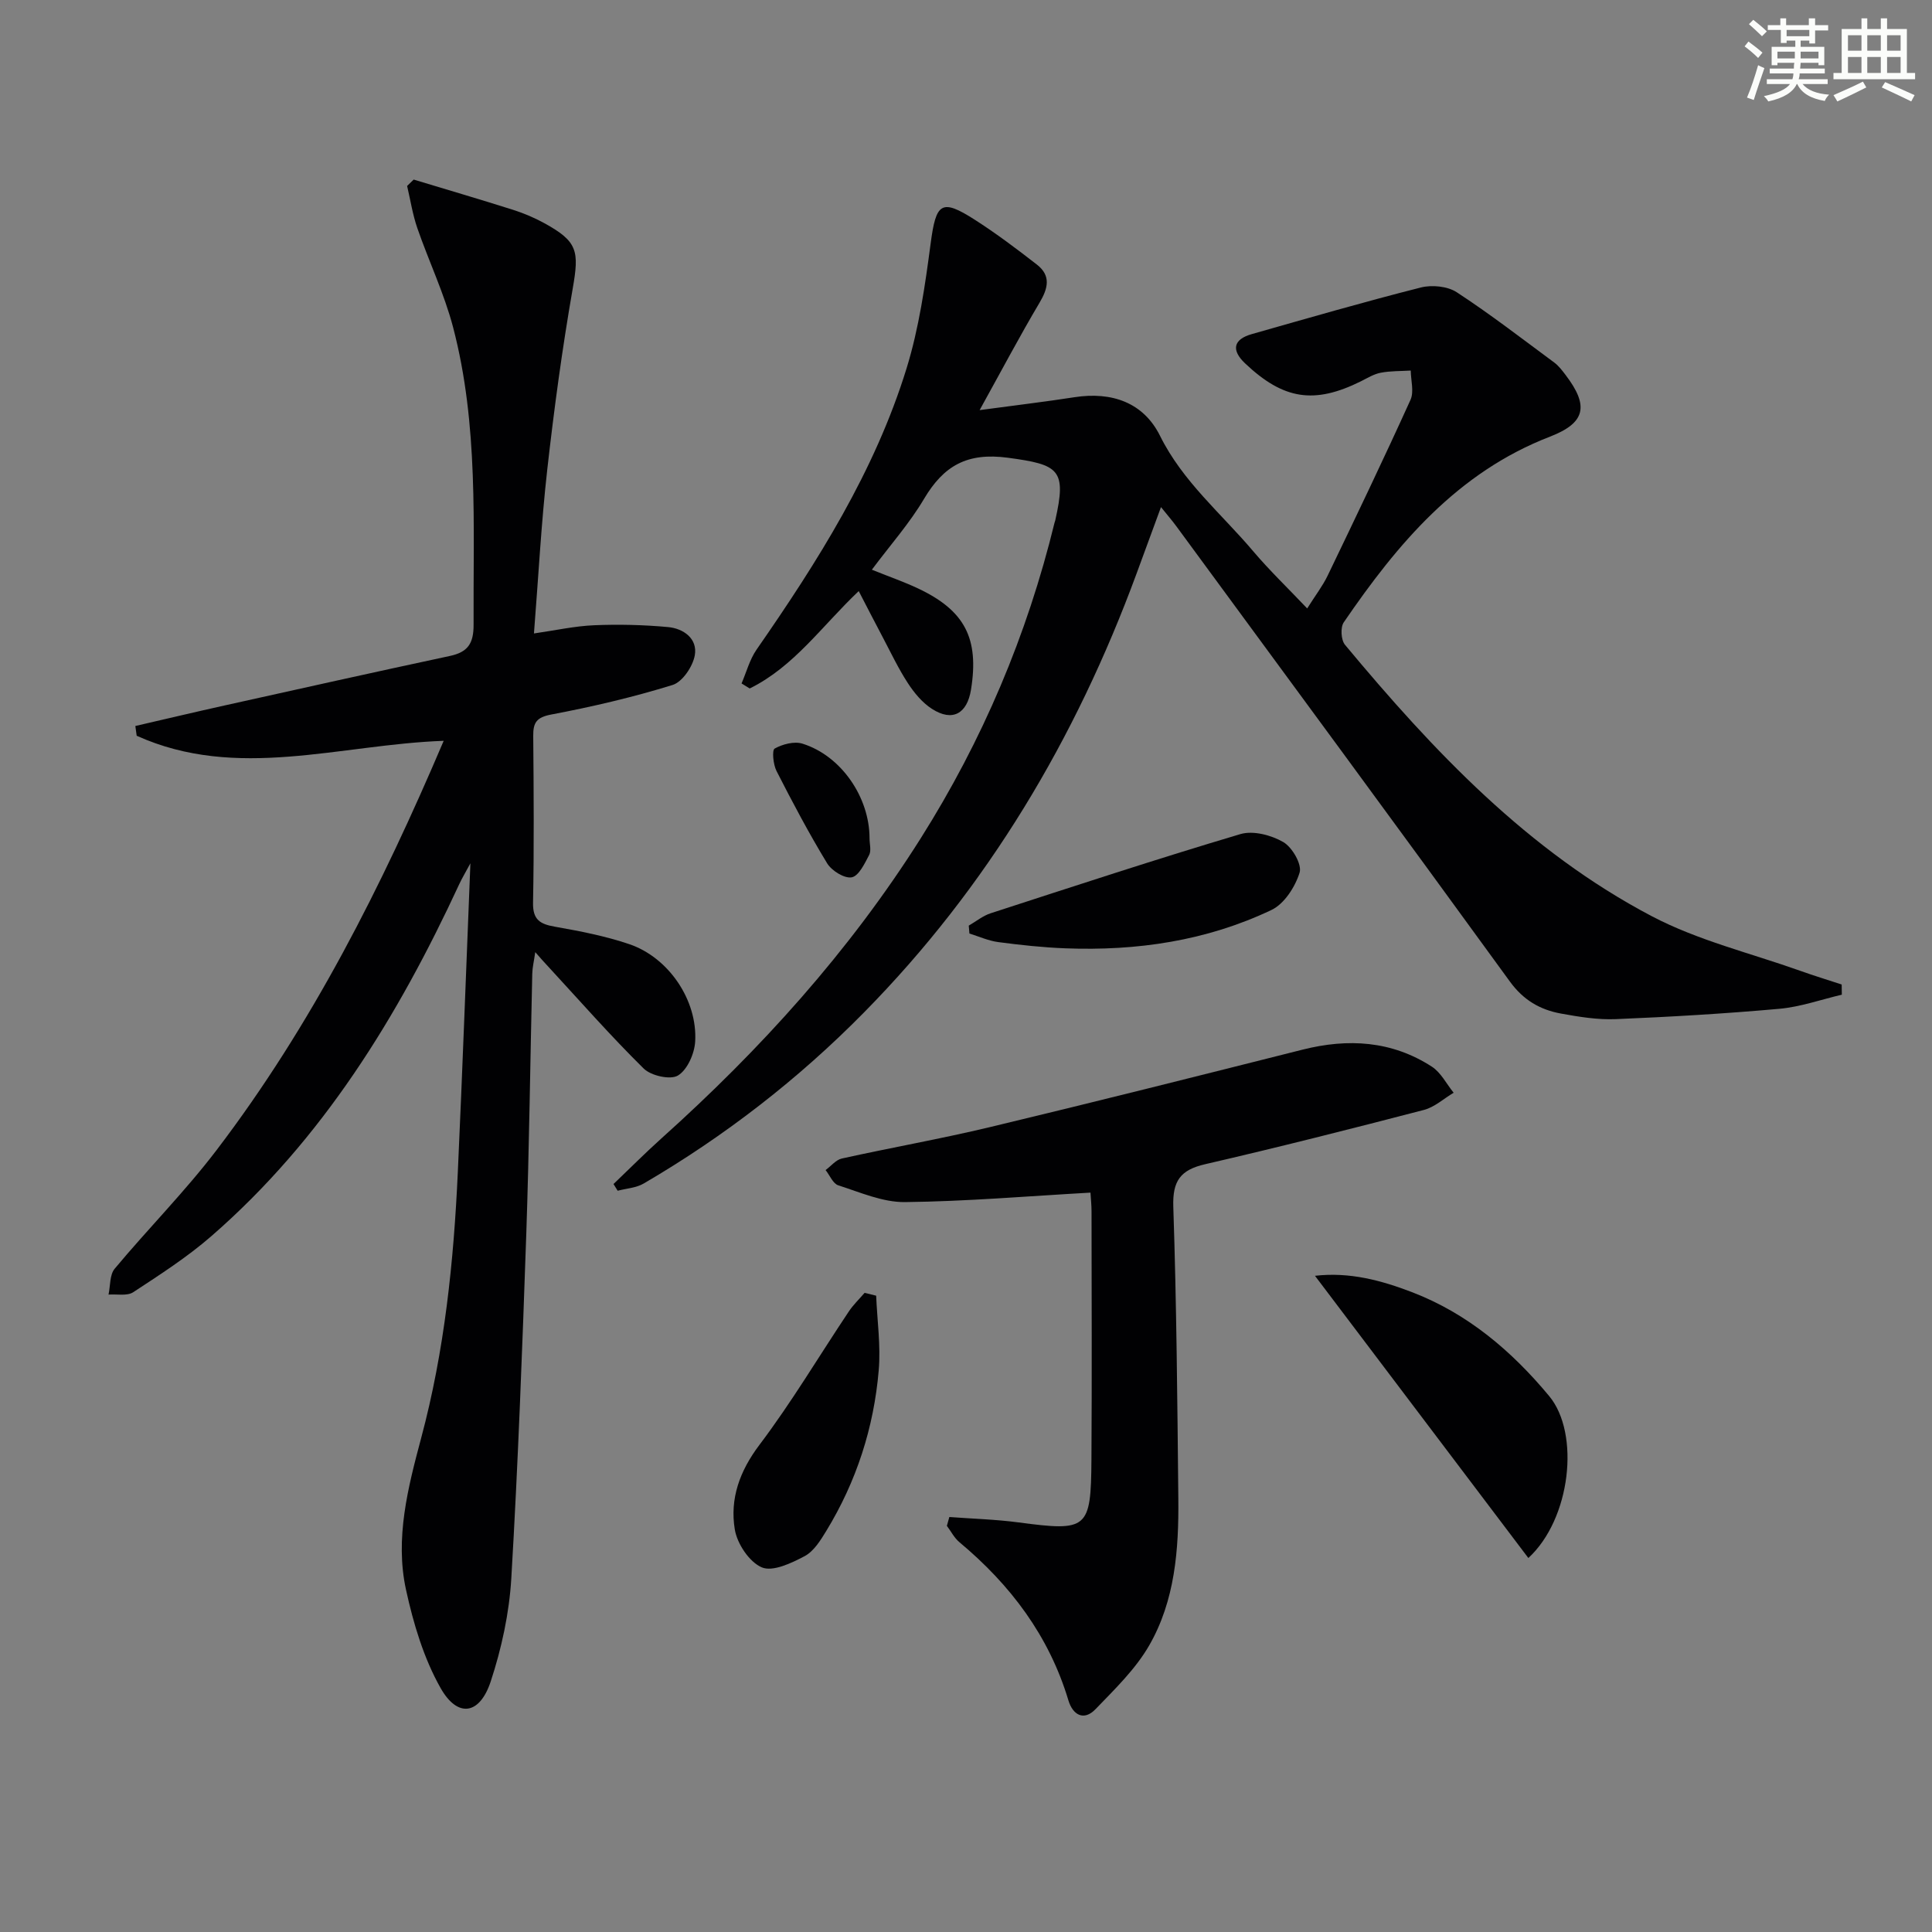 <svg enable-background="new 0 0 400 400" viewBox="0 0 400 400" xmlns="http://www.w3.org/2000/svg"><rect x="0" y="0" width="400" height="400" fill="#808080" stroke="none"/><g fill="#010103"><path d="m180.51 117.95c3.72 1.5 6.7 2.53 9.54 3.87 9.71 4.57 12.69 10.35 10.99 20.94-.81 5.04-3.85 6.72-8.08 4.01-2-1.28-3.68-3.31-5-5.34-1.99-3.05-3.55-6.38-5.26-9.61-1.62-3.05-3.19-6.13-4.91-9.44-7.55 7.14-13.39 15.65-22.57 20.16-.56-.35-1.13-.7-1.69-1.04 1.01-2.34 1.67-4.92 3.09-6.98 12.65-18.22 24.49-36.92 31.08-58.27 2.57-8.34 3.83-17.15 4.98-25.84 1.11-8.4 2.19-9.36 9.1-4.94 4.47 2.86 8.72 6.06 12.91 9.32 2.94 2.29 2.31 4.9.53 7.89-4.09 6.89-7.83 13.98-12.4 22.23 7.64-1.03 13.65-1.74 19.63-2.67 7.75-1.2 14.3 1.1 17.72 7.99 4.71 9.5 12.71 16.11 19.32 23.93 3.33 3.93 7.07 7.51 11.15 11.81 1.7-2.71 3.19-4.63 4.23-6.78 5.82-12.09 11.62-24.19 17.16-36.41.76-1.68.07-4.03.05-6.06-2.07.13-4.18.06-6.21.45-1.43.27-2.76 1.1-4.1 1.77-9.67 4.8-16.03 3.82-23.99-3.71-2.9-2.75-2.45-4.97 1.4-6.06 11.64-3.31 23.27-6.68 35-9.65 2.29-.58 5.52-.26 7.43.99 6.93 4.53 13.5 9.61 20.17 14.54.92.68 1.65 1.65 2.35 2.57 4.86 6.38 4.2 9.91-3.22 12.78-19.18 7.41-31.59 22.2-42.7 38.45-.72 1.05-.57 3.65.25 4.64 18.3 21.99 37.89 42.73 63.54 56.21 9.56 5.02 20.4 7.62 30.67 11.28 2.85 1.02 5.75 1.9 8.63 2.85.01.7.02 1.41.03 2.11-4.31 1.01-8.57 2.53-12.93 2.92-11.26 1.01-22.55 1.67-33.84 2.14-3.77.16-7.63-.47-11.37-1.15-4.32-.79-7.78-2.77-10.59-6.64-22.88-31.51-45.99-62.85-69.04-94.24-.87-1.19-1.85-2.31-3.19-3.98-1.82 4.95-3.44 9.37-5.07 13.8-12.58 34.15-30.8 64.83-56.43 90.84-13.6 13.81-28.85 25.62-45.61 35.41-1.55.91-3.57 1.01-5.38 1.49-.29-.46-.57-.93-.86-1.39 3.3-3.15 6.51-6.38 9.9-9.43 20.55-18.43 38.92-38.73 53.7-62.14 12.8-20.28 22.03-42.06 27.71-65.35.04-.16.12-.31.15-.48 2.38-10.54.82-11.54-9.81-12.97-8.44-1.13-13.28 1.65-17.35 8.5-2.99 5.06-6.99 9.57-10.81 14.68z"/><path d="m110.82 197.13c-.28 1.93-.59 3.19-.62 4.45-.42 17.97-.63 35.96-1.24 53.92-.82 23.77-1.7 47.55-3.1 71.29-.43 7.2-2.01 14.5-4.27 21.36-2.28 6.89-6.84 7.57-10.36 1.36-3.5-6.18-5.64-13.36-7.17-20.37-2.33-10.64.42-21.23 3.14-31.42 4.85-18.11 6.74-36.53 7.59-55.12.96-20.91 1.71-41.84 2.6-63.86-1.04 1.94-1.74 3.09-2.3 4.3-12.7 27.41-28.27 52.83-51.33 72.89-4.99 4.34-10.63 7.97-16.18 11.61-1.27.83-3.39.36-5.11.49.39-1.81.22-4.09 1.27-5.35 6.92-8.3 14.59-16.01 21.12-24.59 19.67-25.83 34.18-54.58 47-84.71-21.49.76-42.81 8.32-63.56-1.05-.09-.67-.18-1.34-.28-2.02 6.16-1.42 12.3-2.88 18.47-4.25 15.54-3.45 31.08-6.92 46.65-10.25 3.71-.79 4.93-2.57 4.91-6.48-.1-20.63 1.06-41.35-4.24-61.56-1.84-7.01-5.03-13.67-7.41-20.55-.97-2.82-1.43-5.81-2.11-8.72.45-.44.91-.88 1.36-1.32 6.87 2.08 13.76 4.1 20.6 6.27 2.2.7 4.37 1.62 6.4 2.73 6.97 3.82 7.29 5.76 5.92 13.59-2.17 12.42-3.86 24.95-5.27 37.49-1.24 11.03-1.82 22.13-2.75 33.89 4.41-.63 8.42-1.53 12.46-1.7 5.1-.21 10.24-.09 15.32.38 3.2.3 6.13 2.41 5.52 5.84-.41 2.32-2.56 5.52-4.61 6.15-8.21 2.54-16.64 4.51-25.09 6.11-3.08.58-3.78 1.68-3.75 4.46.1 11.5.18 23-.04 34.49-.07 3.54 1.43 4.44 4.51 4.98 5.2.92 10.46 1.93 15.45 3.63 8.12 2.77 14.1 11.58 13.61 20.13-.14 2.51-1.61 5.86-3.56 7.05-1.56.96-5.58.06-7.1-1.44-6.85-6.75-13.21-14-19.74-21.08-.79-.82-1.51-1.66-2.71-3.02z"/><path d="m196.55 314.08c4.78.36 9.59.49 14.33 1.12 14.29 1.89 14.99 1.44 15.09-13 .11-17.12.04-34.25.02-51.37 0-1.31-.14-2.62-.22-3.91-12.98.73-25.69 1.82-38.41 1.96-4.6.05-9.27-2.02-13.8-3.47-1.1-.35-1.76-2.07-2.63-3.16 1.12-.82 2.13-2.12 3.36-2.39 10.2-2.26 20.5-4.07 30.65-6.5 21.62-5.18 43.18-10.61 64.73-16.04 9.44-2.38 18.48-1.85 26.78 3.52 1.88 1.22 3.03 3.57 4.51 5.4-2.05 1.22-3.95 2.99-6.16 3.56-15.06 3.92-30.14 7.74-45.3 11.24-5.11 1.18-6.76 3.45-6.58 8.81.67 20.12.84 40.27 1.04 60.41.11 10.54-.68 21.13-6.05 30.44-2.83 4.9-7.11 9.03-11.1 13.17-2.43 2.52-4.7 1.17-5.6-1.8-4.01-13.37-11.99-23.94-22.57-32.77-1.07-.89-1.74-2.25-2.6-3.39.17-.64.34-1.24.51-1.83z"/><path d="m316.43 322.57c-14.66-19.39-29.24-38.67-44.18-58.43 7.16-.83 13.75.95 20.15 3.41 11.48 4.42 20.6 12.17 28.34 21.49 6.45 7.77 4.47 25.46-4.31 33.53z"/><path d="m200.57 191.64c1.51-.87 2.92-2.04 4.54-2.56 17.2-5.58 34.38-11.24 51.71-16.39 2.63-.78 6.38.21 8.87 1.65 1.85 1.07 3.9 4.63 3.38 6.32-.91 2.95-3.17 6.48-5.83 7.74-13.44 6.4-27.87 8.51-42.68 7.94-4.64-.18-9.28-.68-13.89-1.29-2.03-.27-3.98-1.16-5.96-1.77-.04-.55-.09-1.1-.14-1.64z"/><path d="m181.4 268.26c.21 5.15.97 10.35.53 15.45-1.01 11.87-4.62 23.03-10.85 33.24-1.19 1.96-2.59 4.22-4.48 5.23-2.72 1.44-6.6 3.29-8.87 2.33-2.59-1.1-5.12-4.9-5.6-7.87-1.04-6.33.99-12.05 5.1-17.49 6.67-8.83 12.34-18.4 18.5-27.61.93-1.4 2.18-2.59 3.28-3.87.8.19 1.59.39 2.39.59z"/><path d="m180.03 173.57c0 1.16.39 2.53-.08 3.44-.93 1.77-2.14 4.35-3.61 4.63-1.51.28-4.15-1.36-5.09-2.9-3.77-6.2-7.18-12.64-10.48-19.11-.69-1.35-.97-4.33-.38-4.65 1.64-.91 4.06-1.55 5.76-1.01 8 2.5 13.88 11.08 13.88 19.6z"/></g><path d="m361.2 9.6.8-1c.9.7 1.9 1.4 2.9 2.3l-.9 1.1c-1-1-2-1.8-2.8-2.4zm.5 10.6c.9-2.1 1.6-4.3 2.3-6.7.4.2.8.4 1.3.6-.7 2.1-1.5 4.3-2.2 6.6zm.4-15.2.9-.9c1 .8 2 1.6 2.8 2.4l-1 1c-.9-.9-1.8-1.7-2.7-2.5zm12.5-1.2h1.2v1.4h2.7v1.1h-2.7v2.7h-1.2v-.6h-1.8v1.3h4.9v3.8h-1.2v-.5h-3.7c0 .4-.1.9-.1 1.2h5.1v1h-5.2c0 .5-.1.9-.2 1.2h6v1h-5.2c1.1 1.3 2.9 2 5.5 2.2-.4.4-.7.8-.9 1.3-2.9-.5-4.8-1.6-5.7-3.5h-.1c-.8 1.7-2.7 2.9-5.9 3.6-.2-.4-.6-.8-.9-1.1 2.8-.6 4.6-1.4 5.4-2.5h-4.8v-1h5.3c.1-.3.2-.7.2-1.2h-4.9v-1h5c0-.4 0-.8.1-1.2h-3.5v.5h-1.2v-3.8h4.9v-1.3h-1.8v.5h-1.2v-2.7h-2.7v-1h2.6v-1.4h1.2v1.4h4.7v-1.4zm-6.6 8.3h3.6c0-.4 0-.9 0-1.4h-3.6zm1.9-4.6h4.7v-1.3h-4.7zm6.6 3.2h-3.7v1.4h3.7z" fill="#fbfcfa"/><path d="m385.3 3.8h1.3v2.2h2.8v-2.2h1.3v2.2h4.1v9.1h1.7v1.3h-16.9v-1.3h1.7v-9.1h4.1v-2.2zm.4 13.1.7 1.2c-1.8.9-3.8 1.9-6 2.9-.2-.4-.5-.8-.8-1.3 2.3-1 4.3-1.9 6.1-2.8zm-3.1-6.4h2.8v-3.2h-2.8zm0 4.6h2.8v-3.3h-2.8zm4-4.6h2.8v-3.2h-2.8zm0 4.6h2.8v-3.3h-2.8zm3.7 1.9c2.1.9 4.1 1.8 6.1 2.7l-.7 1.3c-2.2-1.1-4.2-2-6.1-2.9zm3.2-9.7h-2.8v3.2h2.8zm-2.8 7.8h2.8v-3.3h-2.8z" fill="#fbfcfa"/></svg>